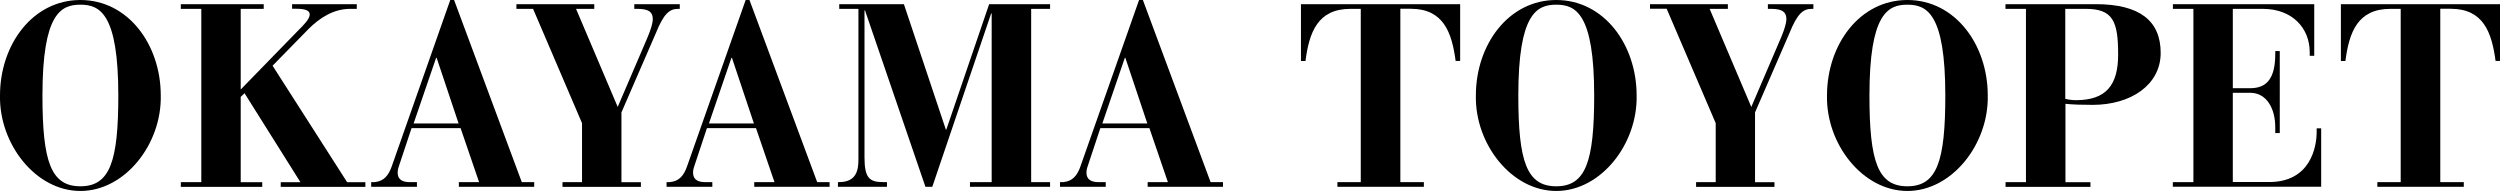 <?xml version="1.0" encoding="UTF-8"?><svg id="_レイヤー_2" xmlns="http://www.w3.org/2000/svg" viewBox="0 0 288 22"><g id="_内容"><g><path d="M9.26,0c5.5,0,9.26,5.14,9.26,11,.12,5.59-4.11,11-9.26,11S-.11,16.59,0,11C0,5.14,3.76,0,9.26,0Zm4.37,11C13.63,1.55,11.5,.54,9.26,.54S4.89,1.55,4.89,11c0,7.59,.96,10.46,4.37,10.46s4.37-2.87,4.37-10.46Z"/><path d="M20.83,20.98h2.36V1.02h-2.36V.48h9.55v.54h-2.65V10.31l6.64-6.82c.64-.63,1.31-1.32,1.31-1.82,0-.39-.38-.66-1.51-.66h-.52V.48h7.45v.54h-.76c-1.92,0-3.52,1.05-4.78,2.3l-4.16,4.25,8.59,13.42h2.1v.54h-9.75v-.54h2.27l-6.44-10.25-.44,.42v9.83h2.48v.54h-9.38v-.54Z"/><path d="M42.76,20.98h.38c1.11-.09,1.63-.81,1.98-1.79L51.87,0h.44l7.8,20.98h1.43v.54h-8.68v-.54h2.33l-2.13-6.22h-5.65l-1.4,4.21c-.09,.24-.2,.57-.2,.9,0,.99,.82,1.11,1.4,1.11h.82v.54h-5.27v-.54Zm10.07-6.76l-2.53-7.56h-.06l-2.59,7.56h5.18Z"/><path d="M64.81,20.98h2.24v-6.79L61.41,1.02h-1.92V.48h8.97v.54h-2.1l4.8,11.3,3.46-8.07c.35-.87,.58-1.55,.58-2.06,0-.78-.44-1.17-1.75-1.17h-.38V.48h5.24v.54h-.2c-.99,0-1.66,.57-2.56,2.81l-3.96,9.12v8.04h2.24v.54h-9.03v-.54Z"/><path d="M76.78,20.98h.38c1.11-.09,1.63-.81,1.98-1.79L85.9,0h.44l7.8,20.98h1.43v.54h-8.68v-.54h2.33l-2.13-6.22h-5.65l-1.4,4.21c-.09,.24-.2,.57-.2,.9,0,.99,.82,1.11,1.4,1.11h.82v.54h-5.27v-.54Zm10.07-6.76l-2.53-7.56h-.06l-2.59,7.56h5.18Z"/><path d="M96.53,20.98h.12c1.95,0,2.24-1.29,2.24-2.57V1.02h-2.21V.48h7.45l4.83,14.44h.06L113.95,.48h7.02v.54h-2.18V20.98h2.18v.54h-9.23v-.54h2.5V1.55h-.06l-6.78,19.97h-.79L99.65,1.2h-.06V18.14c0,2.42,.61,2.84,2.18,2.84h.41v.54h-5.65v-.54Z"/><path d="M122.1,20.98h.38c1.11-.09,1.63-.81,1.98-1.79L131.22,0h.44l7.8,20.98h1.43v.54h-8.68v-.54h2.33l-2.13-6.22h-5.65l-1.4,4.21c-.09,.24-.2,.57-.2,.9,0,.99,.82,1.11,1.4,1.11h.82v.54h-5.27v-.54Zm10.07-6.76l-2.53-7.56h-.06l-2.59,7.56h5.18Z"/><path d="M154.05,20.98h2.71V1.02h-1.19c-3.79,0-4.75,2.72-5.18,6.01h-.52V.48h18.34V7.02h-.52c-.44-3.29-1.4-6.01-5.18-6.01h-1.19V20.98h2.71v.54h-9.96v-.54Z"/><path d="M179.28,0c5.5,0,9.26,5.14,9.26,11,.12,5.59-4.11,11-9.26,11s-9.38-5.41-9.26-11c0-5.86,3.76-11,9.26-11Zm4.37,11c0-9.45-2.13-10.46-4.37-10.46s-4.37,1.02-4.37,10.46c0,7.59,.96,10.46,4.37,10.46s4.37-2.87,4.37-10.46Z"/><path d="M195.41,20.98h2.24v-6.79l-5.65-13.18h-1.92V.48h8.97v.54h-2.1l4.8,11.3,3.46-8.07c.35-.87,.58-1.55,.58-2.06,0-.78-.44-1.17-1.75-1.17h-.38V.48h5.24v.54h-.2c-.99,0-1.66,.57-2.56,2.81l-3.96,9.12v8.04h2.24v.54h-9.03v-.54Z"/><path d="M219.73,0c5.5,0,9.26,5.14,9.26,11,.12,5.59-4.11,11-9.26,11s-9.38-5.41-9.26-11c0-5.86,3.76-11,9.26-11Zm4.37,11c0-9.45-2.13-10.46-4.37-10.46s-4.37,1.02-4.37,10.46c0,7.59,.96,10.46,4.37,10.46s4.37-2.87,4.37-10.46Z"/><path d="M231.03,20.98h2.36V1.02h-2.36V.48h10.4c5.1,0,7.48,1.94,7.48,5.62s-3.44,5.98-7.83,5.98c-1.22,0-2.27-.03-3.14-.12v9.03h2.88v.54h-9.78v-.54Zm6.9-9.59c.35,.09,.82,.15,1.22,.15,3.47,0,4.86-1.73,4.86-5.26,0-3.8-.58-5.26-3.73-5.26h-2.36V11.39Z"/><path d="M250.32,20.98h2.36V1.02h-2.36V.48h16.28V6.43h-.52v-.42c0-2.72-1.95-4.99-5.42-4.99h-3.44V10.16h2.01c1.89,0,2.88-1.11,2.88-3.95v-.33h.52V15.33h-.52v-.69c0-2.12-.99-3.95-2.88-3.95h-2.01v10.28h4.19c4.78,0,5.47-4.07,5.47-5.77v-.42h.52v6.73h-17.09v-.54Z"/><path d="M273.85,20.98h2.71V1.02h-1.19c-3.79,0-4.75,2.72-5.18,6.01h-.52V.48h18.34V7.02h-.52c-.44-3.29-1.4-6.01-5.18-6.01h-1.19V20.98h2.71v.54h-9.96v-.54Z"/></g></g></svg>